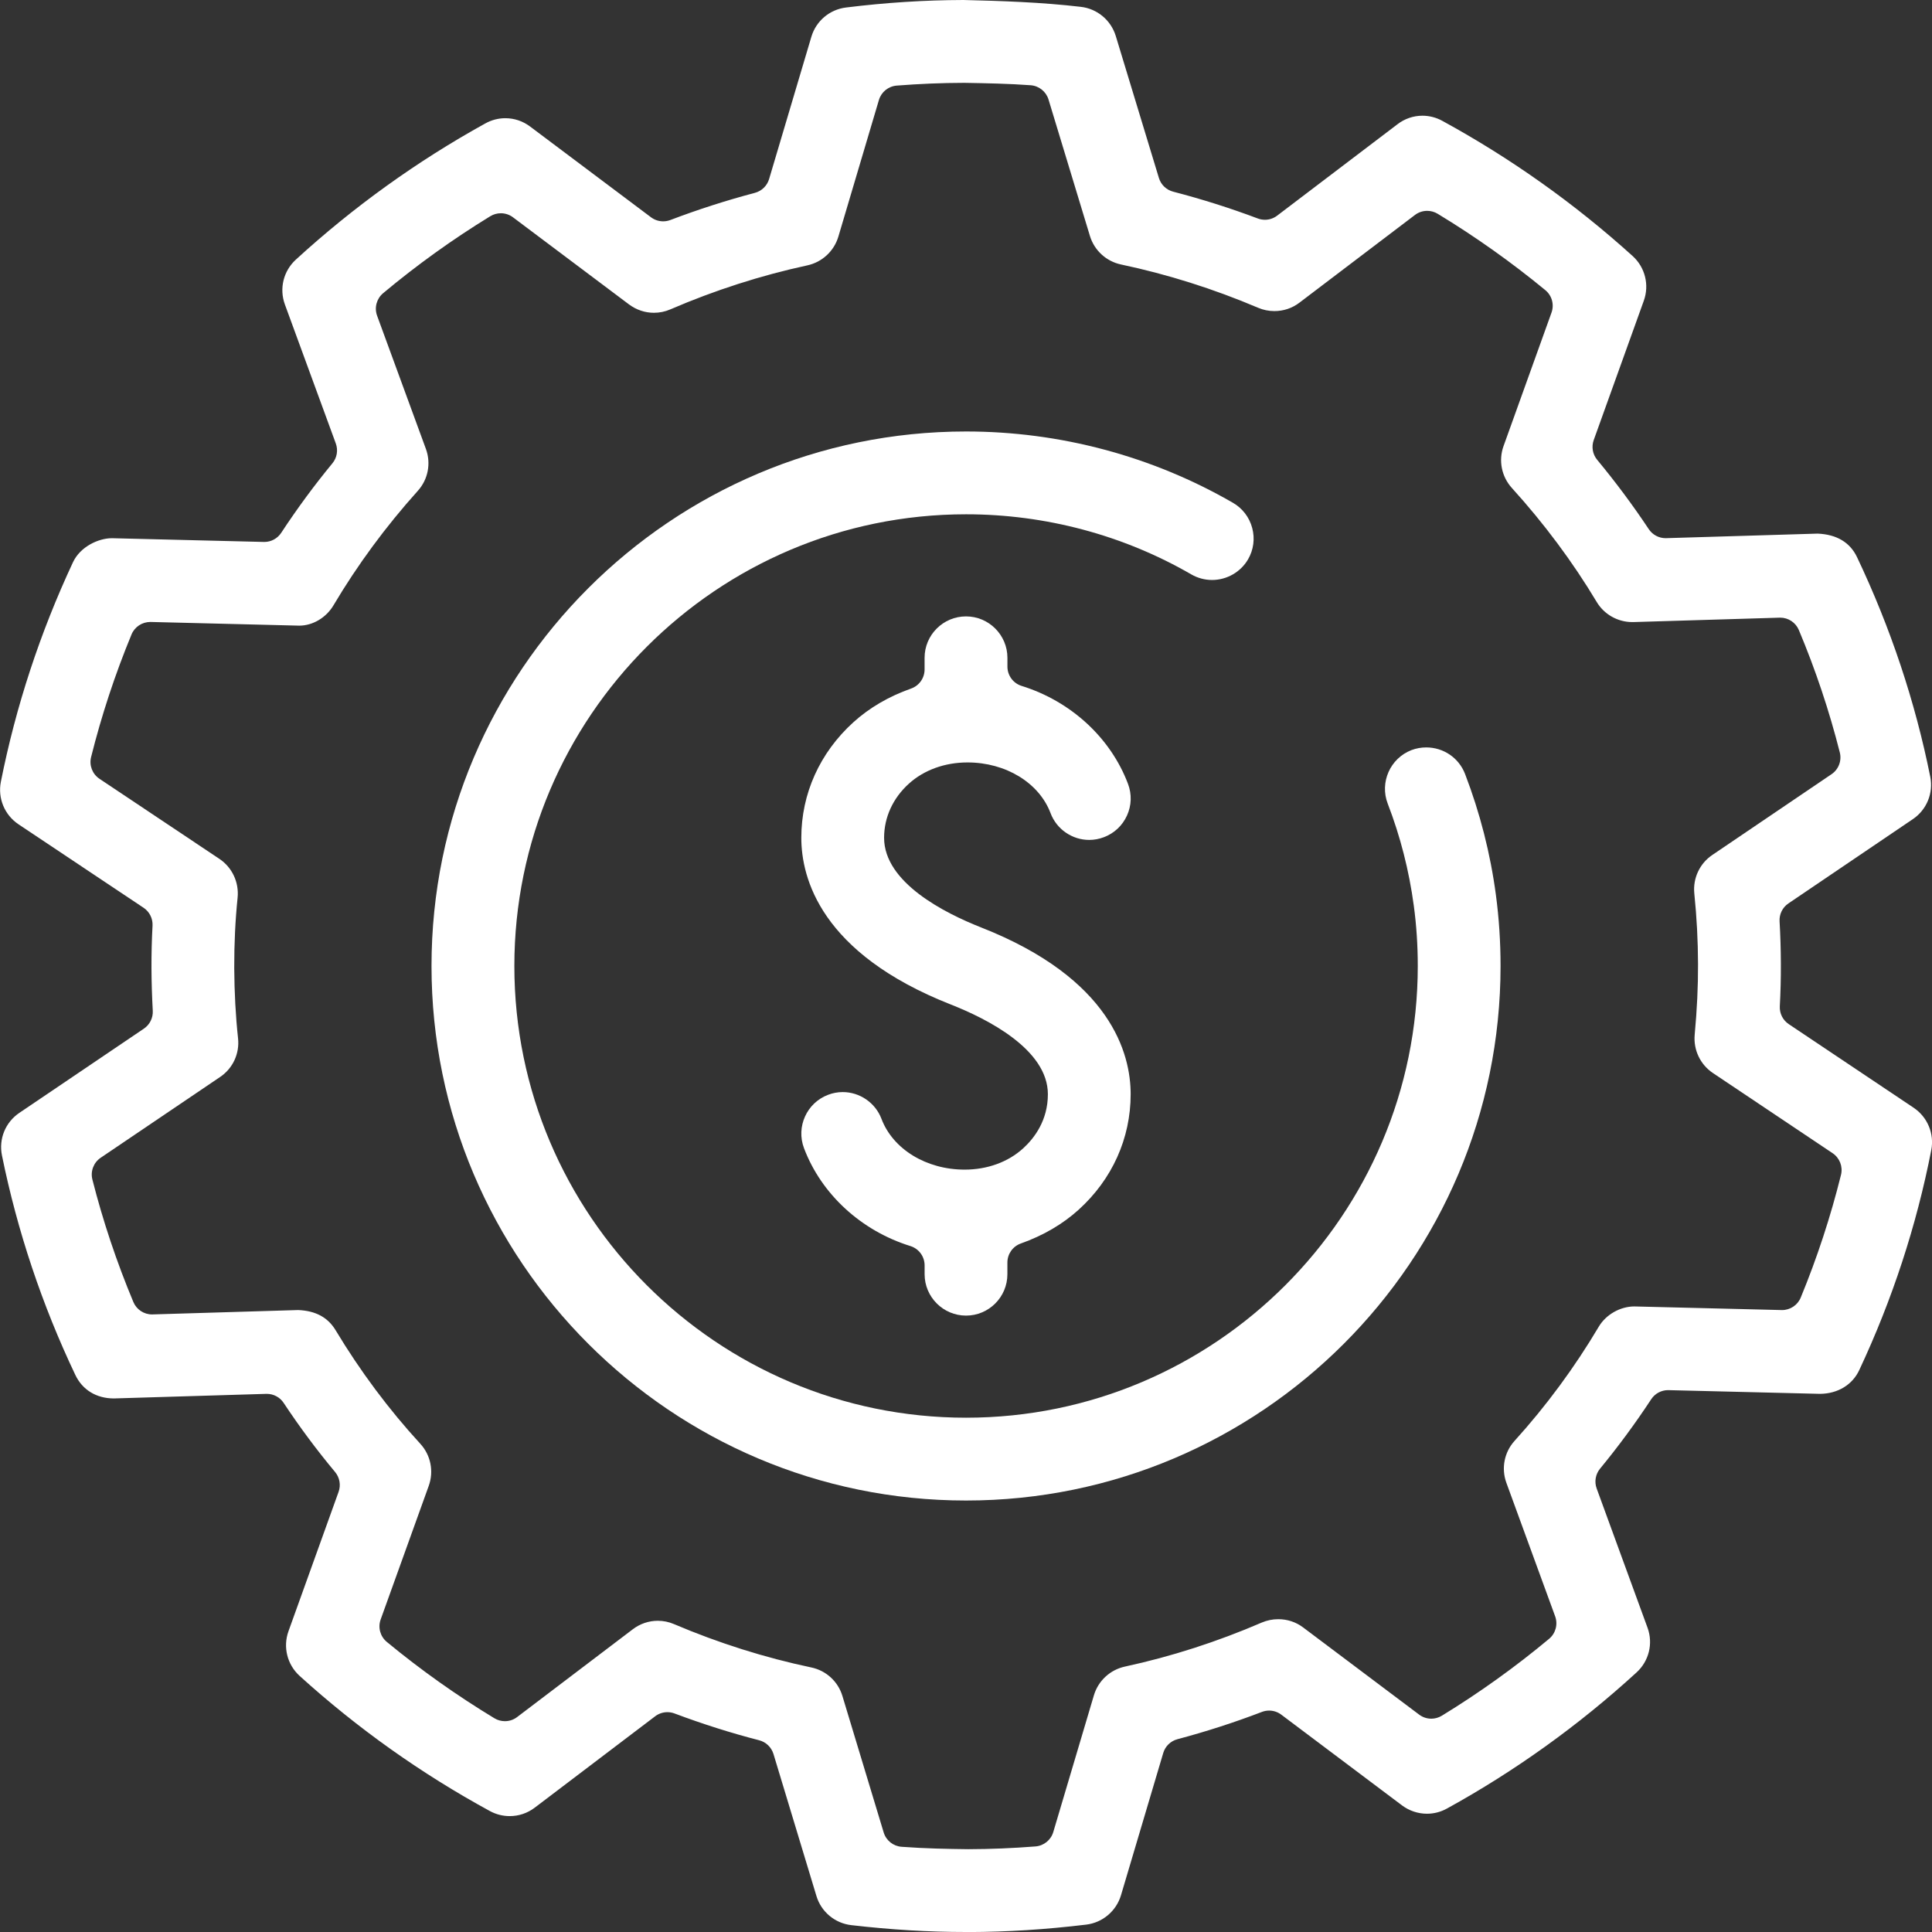 <!-- Generator: Adobe Illustrator 22.1.0, SVG Export Plug-In  -->
<svg version="1.1"
	 xmlns="http://www.w3.org/2000/svg" xmlns:xlink="http://www.w3.org/1999/xlink" xmlns:a="http://ns.adobe.com/AdobeSVGViewerExtensions/3.0/"
	 x="0px" y="0px" width="66px" height="66px" viewBox="0 0 66 66" style="enable-background:new 0 0 66 66;" xml:space="preserve">
<rect x="0" y="0" width="66" height="66" fill="#333333" stroke="none"/>
<style type="text/css">
	.st0{fill:#FFFFFF;}
</style>
<defs>
</defs>
<g>
	<g>
		<g>
			<path class="st0" d="M32.997,66c-1.27,0-2.551-0.077-3.914-0.234c-0.561-0.064-1.029-0.454-1.192-0.994l-1.468-4.853
				c-0.07-0.231-0.256-0.409-0.489-0.469c-0.959-0.247-1.932-0.555-2.892-0.916c-0.079-0.03-0.161-0.044-0.243-0.044
				c-0.149,0-0.296,0.048-0.418,0.141l-4.113,3.121c-0.249,0.189-0.545,0.289-0.856,0.289c-0.235,0-0.468-0.059-0.675-0.172
				c-2.339-1.273-4.526-2.826-6.501-4.617c-0.425-0.387-0.575-0.986-0.381-1.527l1.712-4.762c0.083-0.231,0.037-0.488-0.12-0.677
				c-0.622-0.745-1.213-1.539-1.757-2.361c-0.128-0.194-0.345-0.309-0.577-0.309l-5.221,0.157c-0.601,0-1.078-0.294-1.32-0.806
				c-1.136-2.389-1.979-4.91-2.505-7.496c-0.115-0.562,0.118-1.133,0.594-1.454l4.255-2.877c0.201-0.136,0.316-0.368,0.303-0.611
				c-0.027-0.493-0.042-0.98-0.044-1.449c-0.002-0.489,0.01-0.979,0.036-1.457c0.013-0.244-0.103-0.476-0.306-0.612l-4.273-2.852
				c-0.477-0.319-0.713-0.889-0.602-1.453c0.51-2.57,1.339-5.094,2.465-7.503c0.25-0.53,0.871-0.817,1.329-0.817
				c0,0,5.2,0.128,5.205,0.128c0.233,0,0.45-0.117,0.578-0.312c0.541-0.824,1.129-1.623,1.749-2.375
				c0.156-0.189,0.2-0.447,0.116-0.677l-1.74-4.75c-0.197-0.541-0.05-1.141,0.373-1.529c1.967-1.802,4.144-3.367,6.472-4.653
				c0.211-0.118,0.447-0.18,0.685-0.18c0.307,0,0.601,0.099,0.848,0.285l4.13,3.1c0.122,0.091,0.267,0.138,0.415,0.138
				c0.083,0,0.166-0.015,0.246-0.045c0.937-0.357,1.908-0.669,2.887-0.928c0.233-0.062,0.417-0.24,0.486-0.471l1.444-4.861
				c0.16-0.539,0.625-0.932,1.185-1C30.265,0.088,31.577,0.004,32.912,0c1.278,0.031,2.658,0.075,4.013,0.234
				c0.559,0.065,1.025,0.455,1.191,0.994L39.59,6.08c0.07,0.231,0.255,0.408,0.488,0.468c0.982,0.255,1.954,0.563,2.889,0.915
				c0.079,0.03,0.162,0.045,0.244,0.045c0.149,0,0.296-0.048,0.418-0.141l4.11-3.122c0.245-0.189,0.545-0.292,0.852-0.292
				c0.236,0,0.471,0.06,0.678,0.174c2.341,1.278,4.529,2.832,6.505,4.62c0.425,0.386,0.575,0.986,0.381,1.526l-1.711,4.76
				c-0.083,0.23-0.038,0.487,0.118,0.675c0.629,0.759,1.222,1.555,1.762,2.368c0.128,0.193,0.345,0.309,0.576,0.309
				c0.007,0,5.195-0.156,5.195-0.156c0.652,0.029,1.104,0.3,1.345,0.806c1.144,2.409,1.986,4.933,2.5,7.499
				c0.112,0.561-0.121,1.129-0.594,1.449l-4.251,2.879c-0.202,0.137-0.317,0.37-0.302,0.613c0.027,0.465,0.042,0.94,0.044,1.454
				c0.002,0.48-0.01,0.966-0.036,1.446c-0.013,0.243,0.103,0.476,0.306,0.611l4.267,2.857c0.473,0.318,0.71,0.887,0.601,1.446
				c-0.503,2.578-1.33,5.105-2.458,7.511c-0.234,0.506-0.734,0.81-1.339,0.816l-5.194-0.127c-0.232,0-0.449,0.117-0.577,0.312
				c-0.538,0.819-1.126,1.617-1.747,2.371c-0.155,0.189-0.2,0.446-0.116,0.676l1.738,4.757c0.197,0.539,0.05,1.139-0.375,1.528
				c-1.969,1.803-4.148,3.368-6.478,4.65c-0.209,0.116-0.444,0.177-0.682,0.177c-0.305,0-0.606-0.101-0.849-0.283l-4.128-3.102
				c-0.121-0.091-0.268-0.139-0.415-0.139c-0.083,0-0.167,0.015-0.247,0.046c-0.943,0.361-1.914,0.674-2.885,0.932
				c-0.233,0.062-0.417,0.24-0.485,0.471l-1.444,4.861c-0.162,0.54-0.628,0.934-1.187,1.002c-1.386,0.167-2.698,0.25-4.011,0.254
				H32.997z M22.471,55.368c0.191,0,0.378,0.038,0.554,0.114c1.526,0.649,3.104,1.147,4.691,1.481
				c0.506,0.106,0.913,0.479,1.062,0.974l1.41,4.663c0.083,0.274,0.326,0.468,0.611,0.489c0.818,0.06,1.544,0.073,2.277,0.082
				c0.767-0.002,1.516-0.033,2.298-0.094c0.285-0.023,0.527-0.218,0.608-0.493l1.388-4.672c0.148-0.494,0.554-0.87,1.059-0.979
				c1.584-0.342,3.157-0.849,4.677-1.505c0.177-0.075,0.367-0.114,0.562-0.114c0.31,0,0.603,0.097,0.848,0.281l3.964,2.979
				c0.122,0.092,0.268,0.139,0.415,0.139c0.125,0,0.249-0.034,0.361-0.102c1.282-0.784,2.515-1.668,3.664-2.627
				c0.224-0.187,0.306-0.494,0.206-0.768l-1.666-4.561c-0.18-0.495-0.073-1.044,0.28-1.433c1.086-1.2,2.053-2.512,2.876-3.9
				c0.245-0.414,0.734-0.692,1.215-0.692l5.046,0.124c0.279,0,0.532-0.168,0.639-0.428c0.56-1.358,1.022-2.768,1.375-4.191
				c0.07-0.282-0.045-0.578-0.286-0.74l-4.09-2.739c-0.431-0.289-0.669-0.79-0.622-1.308c0.08-0.863,0.117-1.652,0.114-2.41
				c-0.002-0.803-0.043-1.595-0.127-2.419c-0.051-0.517,0.184-1.02,0.614-1.311l4.074-2.76c0.241-0.163,0.354-0.46,0.283-0.742
				c-0.359-1.419-0.829-2.826-1.399-4.182c-0.108-0.257-0.359-0.424-0.637-0.424l-5.014,0.151l-0.043,0
				c-0.495,0-0.959-0.263-1.212-0.687c-0.819-1.366-1.794-2.676-2.9-3.896c-0.351-0.389-0.46-0.936-0.283-1.428l1.639-4.561
				c0.099-0.275,0.014-0.582-0.211-0.767c-1.157-0.953-2.394-1.831-3.678-2.609c-0.111-0.067-0.235-0.1-0.358-0.1
				c-0.148,0-0.295,0.047-0.418,0.141L44.39,10.34c-0.247,0.188-0.542,0.287-0.855,0.287c-0.192,0-0.379-0.038-0.556-0.113
				c-1.519-0.646-3.096-1.144-4.684-1.479c-0.504-0.107-0.911-0.481-1.061-0.973L35.819,3.4c-0.083-0.273-0.326-0.467-0.61-0.488
				c-0.748-0.055-1.523-0.069-2.206-0.081l-0.07-0.001c-0.771,0.002-1.519,0.033-2.3,0.094c-0.285,0.023-0.527,0.218-0.608,0.492
				l-1.386,4.67c-0.148,0.493-0.553,0.869-1.058,0.979c-1.59,0.344-3.165,0.85-4.679,1.503c-0.18,0.078-0.369,0.117-0.562,0.117
				c-0.306,0-0.6-0.099-0.851-0.285l-3.965-2.977c-0.122-0.092-0.269-0.138-0.415-0.138c-0.125,0-0.25,0.034-0.361,0.102
				c-1.279,0.783-2.511,1.668-3.66,2.629c-0.223,0.187-0.306,0.494-0.206,0.768l1.668,4.553c0.18,0.493,0.074,1.042-0.278,1.432
				c-1.094,1.217-2.063,2.533-2.88,3.91c-0.25,0.422-0.709,0.694-1.168,0.694c-0.021,0-5.086-0.126-5.086-0.126
				c-0.285,0-0.538,0.168-0.645,0.427c-0.563,1.362-1.027,2.772-1.381,4.189c-0.071,0.283,0.044,0.58,0.287,0.742l4.096,2.735
				c0.436,0.292,0.674,0.8,0.622,1.325C8.038,31.435,8,32.223,8.002,33.069c0.005,0.836,0.048,1.643,0.13,2.4
				c0.057,0.523-0.178,1.03-0.614,1.323l-4.079,2.759c-0.241,0.163-0.355,0.46-0.283,0.743c0.359,1.415,0.83,2.823,1.4,4.185
				c0.108,0.257,0.359,0.424,0.638,0.424c0.007,0,4.99-0.15,4.99-0.15c0.596,0.024,1.015,0.249,1.28,0.688
				c0.842,1.4,1.816,2.706,2.895,3.881c0.355,0.387,0.466,0.937,0.288,1.435l-1.643,4.566c-0.099,0.274-0.015,0.581,0.21,0.767
				c1.158,0.957,2.396,1.834,3.677,2.609c0.11,0.066,0.234,0.099,0.357,0.099c0.148,0,0.295-0.047,0.418-0.141l3.95-2.998
				C21.862,55.47,22.165,55.368,22.471,55.368z"/>
		</g>
	</g>
	<g>
		<g>
			<path class="st0" d="M33.001,51.26c-10.068,0-18.26-8.191-18.26-18.26s8.192-18.26,18.26-18.26c3.205,0,6.358,0.842,9.116,2.435
				c0.328,0.189,0.562,0.495,0.66,0.861c0.098,0.365,0.047,0.746-0.141,1.071c-0.253,0.435-0.725,0.706-1.23,0.706
				c-0.246,0-0.49-0.065-0.705-0.188c-2.324-1.345-4.987-2.056-7.699-2.056c-8.509,0-15.431,6.922-15.431,15.431
				c0,8.509,6.922,15.431,15.431,15.431c8.508,0,15.431-6.922,15.431-15.431c0-0.701-0.045-1.395-0.136-2.062
				c-0.16-1.193-0.459-2.366-0.891-3.485c-0.279-0.727,0.085-1.548,0.813-1.829c0.159-0.06,0.329-0.091,0.502-0.091
				c0.592,0,1.114,0.356,1.327,0.906c0.51,1.328,0.865,2.716,1.053,4.125c0.106,0.79,0.16,1.61,0.16,2.438
				C51.26,43.069,43.069,51.26,33.001,51.26z"/>
		</g>
	</g>
	<g>
		<g>
			<path class="st0" d="M33.001,44.943c-0.78,0-1.415-0.635-1.415-1.414v-0.302c0-0.303-0.197-0.57-0.486-0.66
				c-1.683-0.523-3.041-1.773-3.634-3.343c-0.276-0.73,0.093-1.548,0.823-1.824c0.162-0.062,0.33-0.093,0.5-0.093
				c0.585,0,1.117,0.368,1.324,0.916c0.393,1.037,1.535,1.734,2.841,1.733c0.775,0,1.486-0.259,2.001-0.729
				c0.384-0.351,0.842-0.956,0.842-1.847c0-1.531-2.077-2.577-3.315-3.064c-4.444-1.749-5.108-4.32-5.108-5.696
				c0-1.504,0.631-2.905,1.776-3.944c0.548-0.497,1.212-0.885,1.974-1.154c0.276-0.097,0.461-0.359,0.461-0.652v-0.399
				c0-0.78,0.635-1.414,1.415-1.414c0.78,0,1.415,0.635,1.415,1.414v0.301c0,0.303,0.197,0.571,0.486,0.66
				c1.683,0.523,3.041,1.774,3.633,3.346c0.134,0.353,0.122,0.737-0.034,1.081c-0.156,0.344-0.436,0.608-0.79,0.741
				c-0.163,0.062-0.332,0.093-0.502,0.093c-0.584,0-1.115-0.368-1.32-0.916c-0.391-1.036-1.531-1.731-2.836-1.731
				c-0.774,0-1.485,0.257-2.003,0.725c-0.546,0.494-0.847,1.151-0.847,1.849c0,1.531,2.077,2.576,3.315,3.063
				c4.444,1.748,5.108,4.319,5.108,5.697c0,1.505-0.63,2.906-1.775,3.944c-0.546,0.495-1.211,0.883-1.976,1.155
				c-0.276,0.097-0.46,0.359-0.46,0.651v0.398C34.415,44.308,33.781,44.943,33.001,44.943z"/>
		</g>
	</g>
</g>
</svg>